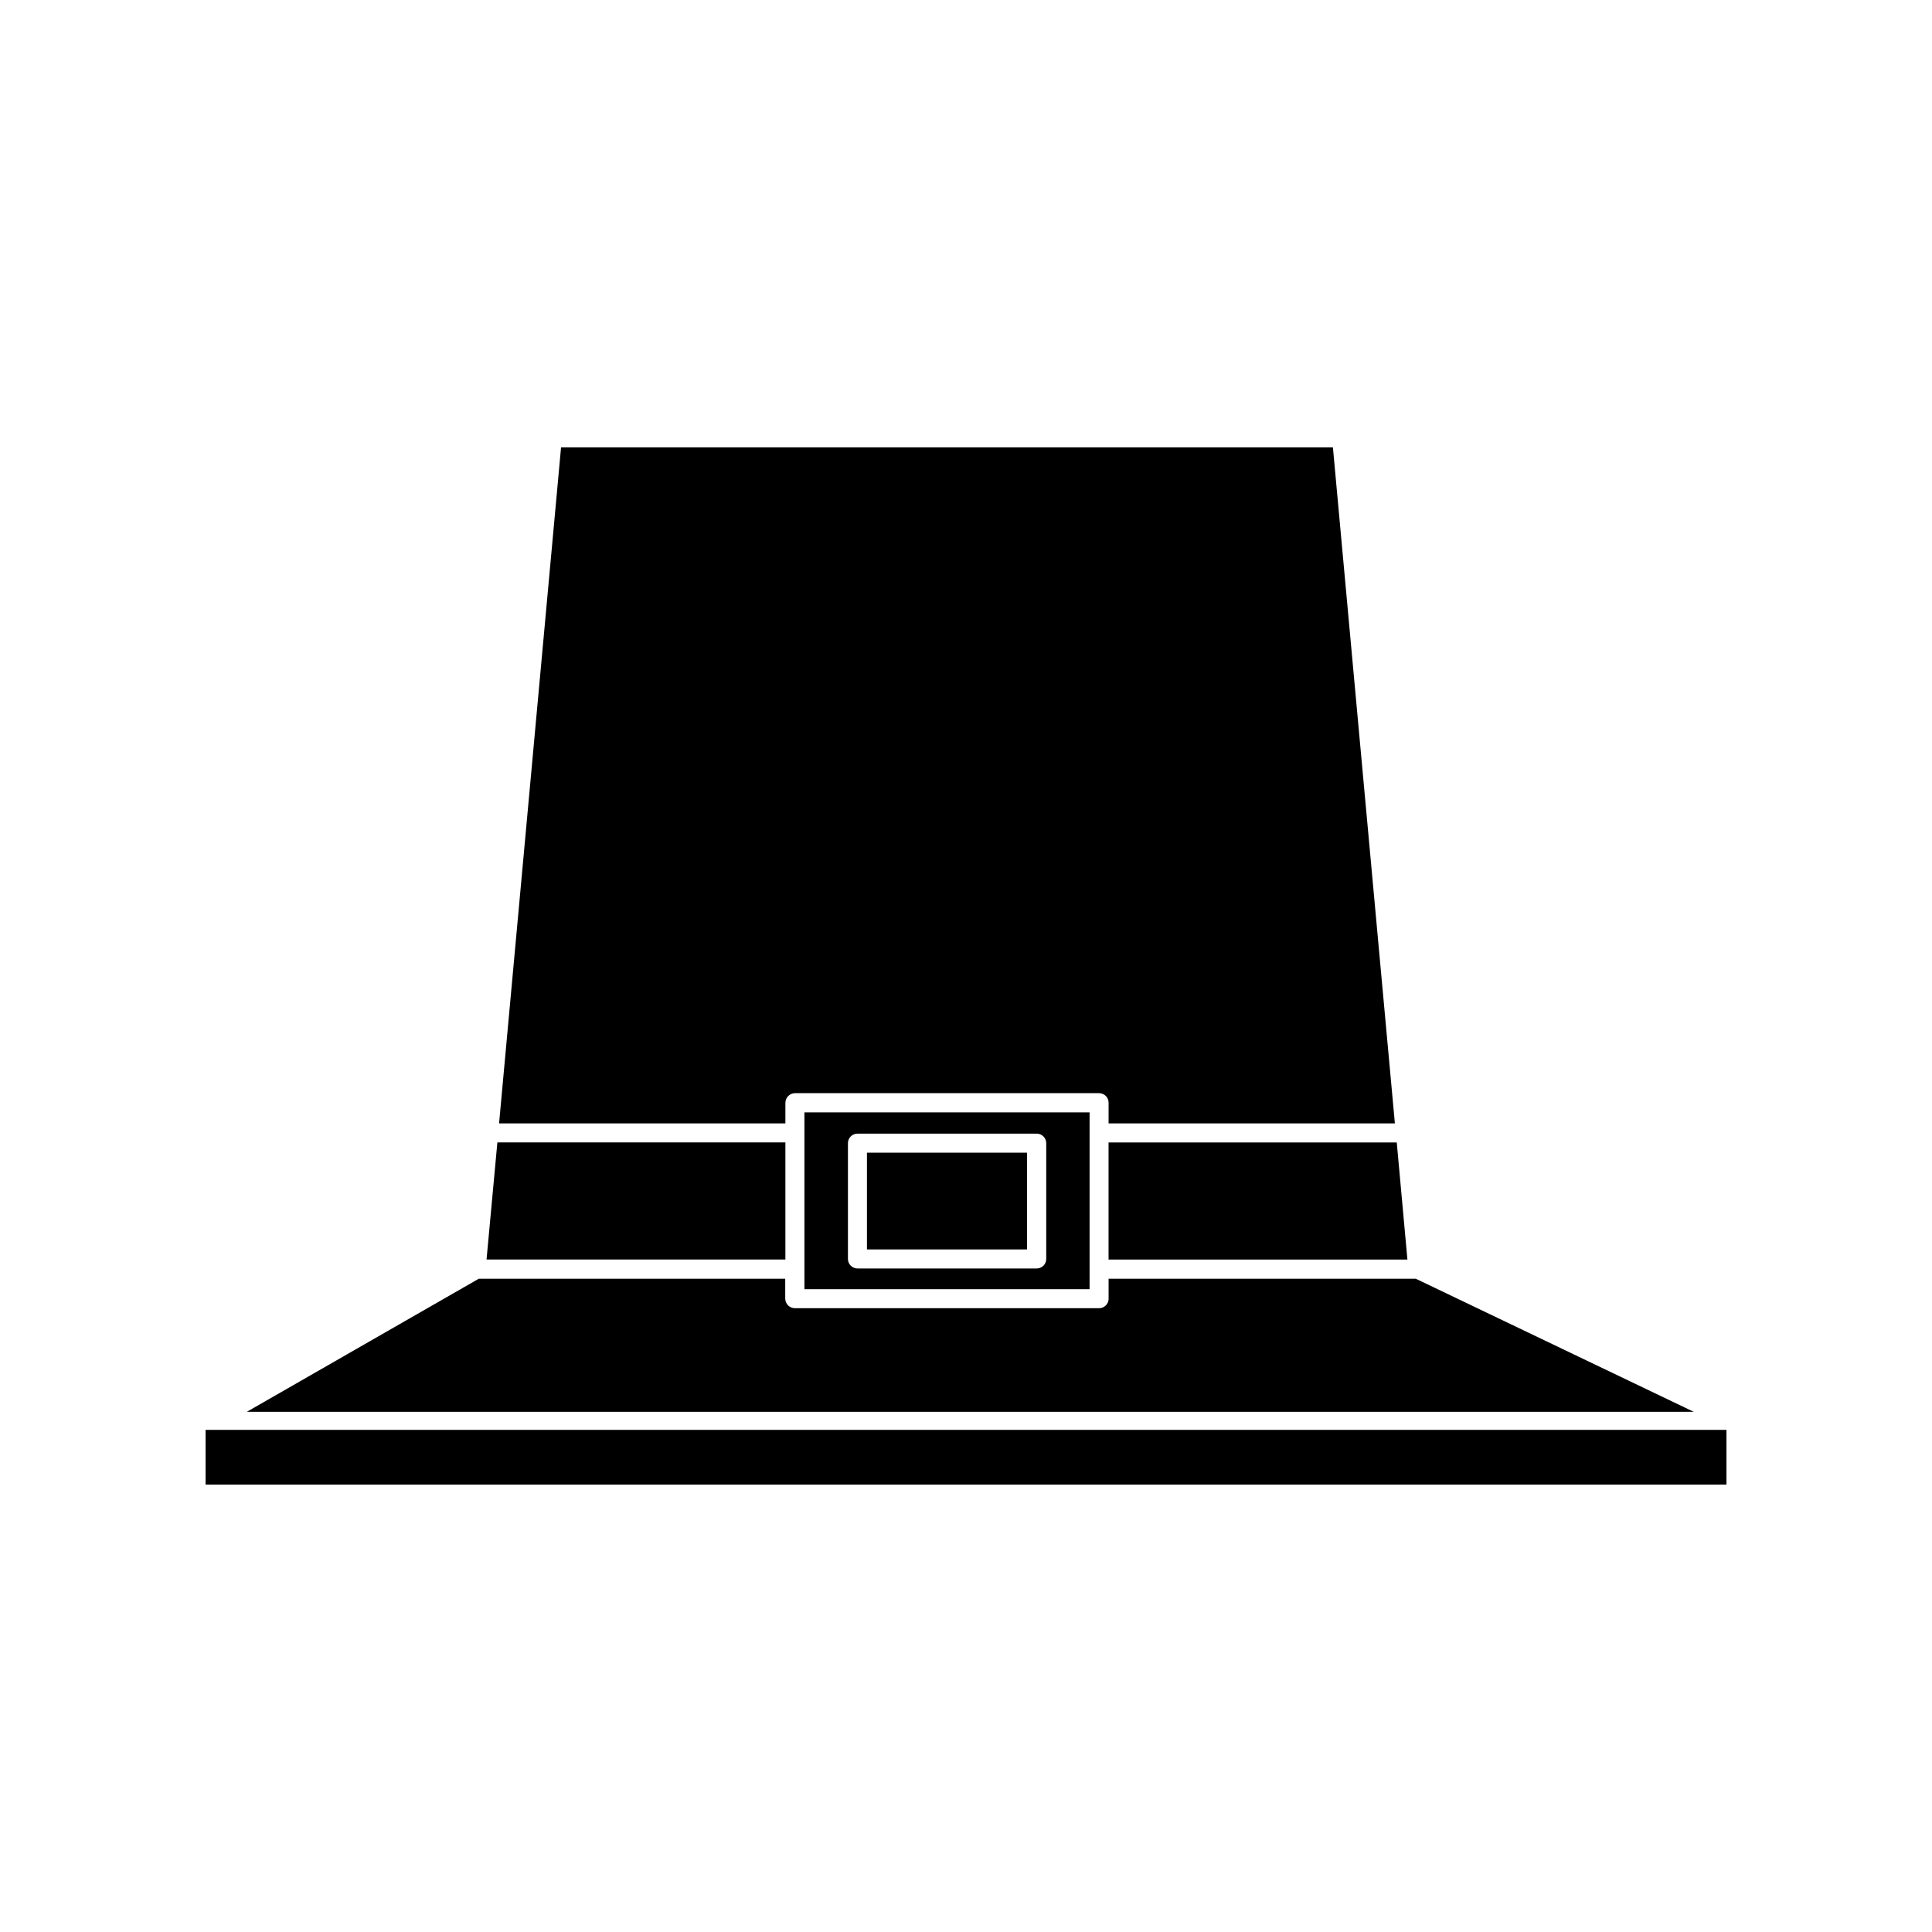 <?xml version="1.0" encoding="UTF-8"?>
<!-- Uploaded to: ICON Repo, www.svgrepo.com, Generator: ICON Repo Mixer Tools -->
<svg fill="#000000" width="800px" height="800px" version="1.1" viewBox="144 144 512 512" xmlns="http://www.w3.org/2000/svg">
 <g>
  <path d="m352.14 436.22c0.027-1.398 1.168-2.519 2.57-2.519h80.559c0.668 0 1.309 0.266 1.781 0.738s0.738 1.113 0.738 1.781v5.492h75.871l-16.422-179.16h-204.55l-16.426 179.16h75.875z"/>
  <path d="m437.79 482.88v5.441c-0.082 1.332-1.188 2.371-2.519 2.367h-80.609c-1.418 0-2.57-1.148-2.57-2.57v-5.238h-81.215l-61.465 35.266h383.45l-73.656-35.266z"/>
  <path d="m516.98 477.79-2.824-31.031h-76.375v31.031z"/>
  <path d="m275.81 446.75-2.871 31.031h79.199v-31.031z"/>
  <path d="m373.75 449.47h42.422v25.645h-42.422z"/>
  <path d="m432.75 438.79h-75.57v46.852h75.57zm-64.035 38.844v-30.684c0-1.391 1.129-2.519 2.519-2.519h47.461c0.676-0.012 1.328 0.246 1.812 0.719 0.484 0.477 0.754 1.125 0.754 1.801v30.684c0 0.676-0.27 1.324-0.754 1.797-0.484 0.477-1.137 0.734-1.812 0.723h-47.461c-1.391 0-2.519-1.129-2.519-2.519z"/>
  <path d="m198.48 537.44h403.05v-14.508h-403.05z"/>
 </g>
</svg>